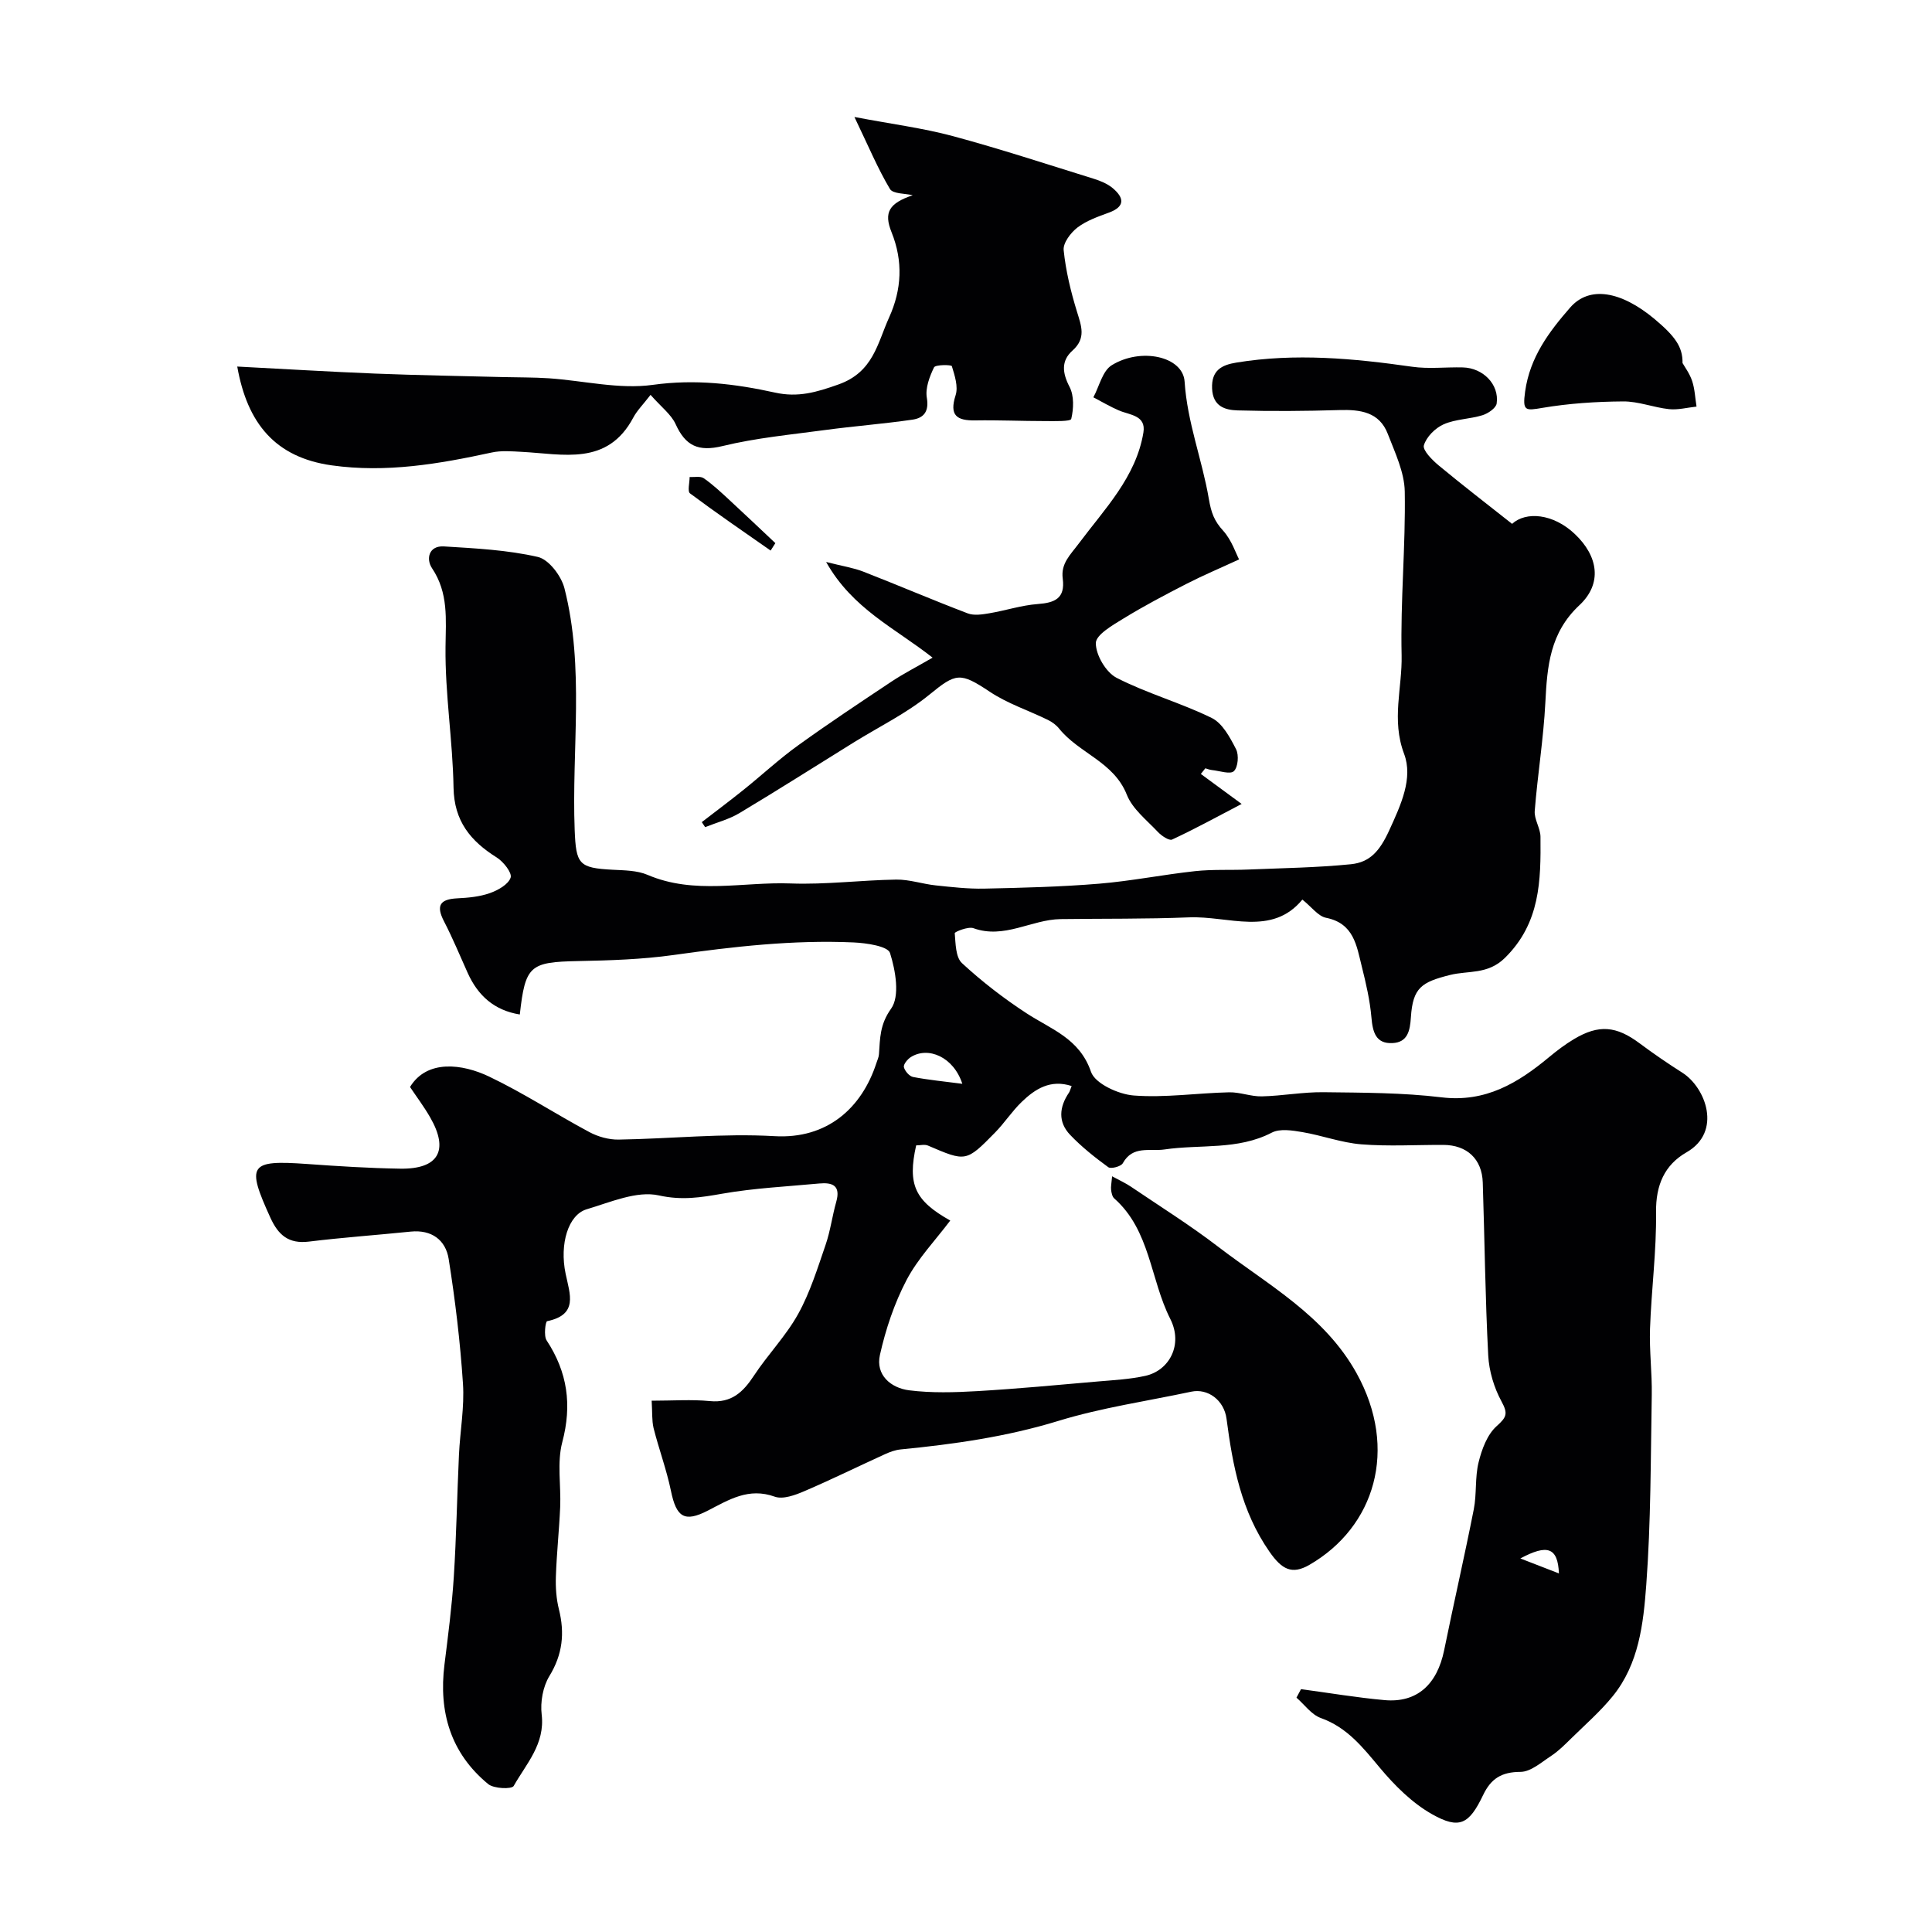<svg enable-background="new 0 0 400 400" viewBox="0 0 400 400" xmlns="http://www.w3.org/2000/svg"><g fill="#010103"><path d="m134.92 290c4.43 0 8.26-.29 12.04.08 4.51.44 6.91-1.88 9.15-5.29 2.87-4.36 6.62-8.2 9.13-12.73 2.47-4.45 4.01-9.45 5.68-14.3 1-2.89 1.38-5.99 2.22-8.95.95-3.37-.79-4.04-3.54-3.78-6.69.63-13.45.95-20.05 2.11-4.45.78-8.34 1.42-13.13.36-4.56-1.02-10.05 1.41-14.96 2.87-3.79 1.13-5.66 7.14-4.35 13.37.89 4.25 2.64 8.45-3.84 9.8-.33.07-.73 3.02-.1 3.97 4.33 6.59 5.29 13.36 3.24 21.09-1.11 4.21-.24 8.93-.43 13.42-.21 4.79-.73 9.57-.89 14.36-.08 2.27.08 4.63.63 6.82 1.23 4.93.76 9.34-1.98 13.82-1.34 2.19-1.9 5.38-1.59 7.97.72 6.1-3.2 10.18-5.8 14.78-.4.7-4.11.57-5.28-.4-7.77-6.4-10.27-14.9-9.05-24.72.75-6.02 1.54-12.06 1.93-18.11.54-8.42.68-16.87 1.07-25.3.23-4.94 1.16-9.91.83-14.8-.57-8.63-1.6-17.25-2.96-25.8-.62-3.89-3.51-6.09-7.85-5.65-7.03.72-14.08 1.21-21.08 2.07-4.19.51-6.33-1.33-7.98-4.95-5.01-11-4.37-11.97 7.59-11.12 6.42.46 12.86.87 19.3.97 7.93.12 10.14-3.78 6.18-10.64-1.28-2.23-2.84-4.29-4.16-6.27 3.51-5.76 10.85-4.8 16.37-2.16 7.13 3.4 13.79 7.77 20.77 11.5 1.79.96 4.02 1.58 6.04 1.55 10.77-.17 21.58-1.33 32.29-.71 10.88.63 18.05-5.8 21.08-15.11.2-.62.5-1.23.54-1.86.23-3.29.17-6.16 2.51-9.42 1.85-2.59.93-7.89-.22-11.53-.45-1.42-4.89-2.07-7.55-2.19-12.52-.56-24.92.87-37.31 2.61-6.52.91-13.17 1.12-19.76 1.25-9.93.2-10.9.91-12.03 11.06-5.3-.86-8.68-3.91-10.8-8.63-1.61-3.57-3.1-7.2-4.9-10.67-1.69-3.27-.82-4.57 2.75-4.75 2.27-.11 4.63-.33 6.75-1.08 1.68-.59 3.82-1.79 4.3-3.21.33-.99-1.49-3.3-2.88-4.17-5.42-3.4-8.82-7.52-8.94-14.46-.16-9.71-1.77-19.41-1.66-29.1.06-5.79.65-11.18-2.8-16.34-1.26-1.88-.69-4.69 2.47-4.5 6.52.4 13.13.73 19.45 2.18 2.27.52 4.85 3.93 5.5 6.48 4.2 16.47 1.48 33.33 2.12 50.02.28 7.12.84 7.89 7.84 8.26 2.44.13 5.08.13 7.25 1.06 9.7 4.15 19.76 1.41 29.63 1.78 7.26.27 14.56-.69 21.85-.8 2.72-.04 5.44.91 8.17 1.2 3.33.35 6.7.74 10.04.67 7.93-.17 15.88-.37 23.79-1.02 6.66-.55 13.24-1.88 19.89-2.6 3.62-.39 7.31-.18 10.96-.33 7.1-.3 14.22-.39 21.29-1.1 3.94-.4 5.96-2.73 7.9-6.94 2.47-5.38 5.01-10.87 3.11-15.92-2.66-7.06-.36-13.67-.51-20.42-.26-11.28.84-22.6.65-33.88-.07-4-2.02-8.06-3.51-11.93-1.75-4.55-5.69-5.07-10.03-4.94-7.02.21-14.04.27-21.06.07-2.6-.08-5.13-.81-5.29-4.53-.16-3.79 2-4.88 5.02-5.37 12.19-2 24.29-.87 36.4.86 3.43.49 6.99.05 10.49.14 4.19.1 7.57 3.53 7.01 7.46-.14.96-1.78 2.08-2.95 2.44-2.63.81-5.56.79-8.03 1.88-1.74.77-3.58 2.61-4.09 4.35-.3 1.01 1.71 3.03 3.05 4.15 4.93 4.09 10.01 8 15.21 12.11 2.86-2.62 8.5-2.16 13 2.11 4.84 4.58 5.73 10.25.94 14.73-6.12 5.72-6.67 12.64-7.05 20.13-.38 7.5-1.61 14.96-2.2 22.46-.14 1.74 1.17 3.56 1.19 5.34.08 9.07-.02 17.87-7.37 25.1-3.56 3.5-7.62 2.58-11.37 3.53-5.87 1.48-7.69 2.6-8.09 8.76-.18 2.79-.67 5.19-3.81 5.34-3.46.17-4.1-2.28-4.36-5.31-.31-3.55-1.13-7.09-2-10.56-1.07-4.29-1.63-8.92-7.39-10.07-1.65-.33-2.99-2.24-4.91-3.77-6.32 7.68-15.3 3.34-23.49 3.68-8.85.36-17.71.24-26.57.36-6.05.09-11.66 4.19-18.05 1.88-1.08-.39-3.88.76-3.86 1.03.18 2.14.17 4.98 1.5 6.21 4.13 3.81 8.64 7.3 13.35 10.37 5.11 3.34 10.99 5.2 13.36 12.13.83 2.43 5.67 4.65 8.83 4.9 6.53.5 13.17-.51 19.77-.66 2.25-.05 4.53.9 6.79.84 4.27-.1 8.54-.92 12.8-.86 8.13.1 16.33.09 24.38 1.06 9.12 1.1 15.82-2.96 22.28-8.33 1.64-1.36 3.35-2.66 5.17-3.74 5.13-3.06 8.75-2.71 13.58.9 2.87 2.14 5.84 4.17 8.86 6.09 4.79 3.06 8.28 12.2.83 16.47-4.54 2.6-6.37 6.78-6.3 12.35.1 8.05-.97 16.1-1.25 24.16-.16 4.58.44 9.18.36 13.76-.23 13.1-.17 26.24-1.14 39.29-.59 8-1.52 16.34-6.91 23-2.59 3.2-5.75 5.95-8.7 8.85-1.28 1.26-2.57 2.55-4.05 3.53-2.03 1.33-4.25 3.32-6.39 3.33-3.9.01-6.1 1.39-7.72 4.78-2.91 6.09-4.92 7.18-10.6 3.97-4.12-2.33-7.74-5.95-10.82-9.64-3.51-4.2-6.73-8.31-12.18-10.26-1.94-.69-3.38-2.77-5.05-4.22.31-.59.63-1.17.94-1.76 5.76.77 11.51 1.75 17.3 2.27 6.69.6 10.88-3.2 12.34-10.35 1.98-9.73 4.21-19.41 6.13-29.15.63-3.19.22-6.61 1-9.75.66-2.68 1.78-5.72 3.72-7.46 2.09-1.87 2.4-2.6 1.02-5.13-1.55-2.85-2.58-6.29-2.75-9.53-.62-11.92-.74-23.86-1.13-35.8-.16-4.86-3.27-7.76-8.16-7.78-5.67-.02-11.36.33-16.99-.12-4.11-.33-8.11-1.84-12.2-2.53-2.07-.35-4.64-.77-6.33.11-7.07 3.67-14.8 2.39-22.19 3.48-3.09.46-6.57-.9-8.66 2.86-.37.67-2.45 1.22-3.01.81-2.78-2.03-5.52-4.2-7.89-6.69-2.54-2.66-2.27-5.76-.24-8.74.17-.25.24-.58.55-1.37-4.37-1.43-7.55.59-10.35 3.3-2 1.93-3.54 4.33-5.49 6.32-6.02 6.14-6.05 6.08-13.9 2.71-.7-.3-1.63-.04-2.45-.04-1.81 8.12-.29 11.43 7.06 15.56-3.07 4.08-6.72 7.87-9.06 12.34-2.52 4.81-4.31 10.16-5.5 15.48-.93 4.15 2.25 6.85 6.06 7.33 4.62.58 9.38.44 14.06.17 8.38-.49 16.74-1.28 25.1-2.01 3.26-.28 6.57-.45 9.75-1.16 4.97-1.11 7.83-6.48 5.15-11.77-4.16-8.2-4.13-18.35-11.61-24.96-.42-.37-.57-1.16-.65-1.78s.08-1.28.21-2.8c1.6.87 2.8 1.41 3.88 2.14 6.07 4.11 12.3 8.01 18.1 12.46 10.29 7.89 22 14.19 28.65 26.2 8.7 15.73 3.75 31.82-9.77 39.64-3.65 2.11-5.73.94-8.27-2.7-5.86-8.41-7.62-17.81-8.9-27.54-.51-3.87-3.89-6.33-7.28-5.61-9.2 1.96-18.6 3.31-27.56 6.06-10.71 3.28-21.6 4.82-32.64 5.9-1.11.11-2.22.52-3.25.99-5.57 2.54-11.07 5.25-16.7 7.66-1.89.81-4.41 1.74-6.11 1.13-5.4-1.95-9.47.63-13.84 2.88-4.87 2.51-6.53 1.37-7.65-4.09-.91-4.4-2.5-8.65-3.6-13.01-.37-1.61-.24-3.31-.39-5.65zm64.32-65.61c-1.81-5.57-7.08-7.81-10.68-5.52-.68.43-1.55 1.51-1.42 2.07.2.81 1.13 1.89 1.91 2.04 3.16.61 6.37.91 10.19 1.41zm123.52 101.37c-.23-5.44-2.42-6.08-7.99-3.1 2.76 1.07 5.05 1.96 7.99 3.1z"/><path d="m134.69 81.75c-1.57 2.04-2.8 3.25-3.57 4.7-5.37 10.09-14.54 7.54-23.11 7.1-2.07-.11-4.23-.3-6.22.14-10.92 2.37-21.81 4.24-33.1 2.66-11.69-1.64-17.49-8.68-19.57-20.46 9.66.5 19.13 1.08 28.61 1.46 8.81.35 17.63.49 26.45.72 3.15.08 6.31.04 9.45.25 7.2.49 14.55 2.33 21.53 1.36 8.76-1.22 17.01-.23 25.34 1.61 4.72 1.04 8.53-.07 13.09-1.69 7.24-2.57 8.06-8.51 10.49-13.87 2.62-5.78 2.92-11.65.51-17.64-1.67-4.14-.5-6.01 4.38-7.67-1.52-.38-4.1-.25-4.72-1.3-2.52-4.23-4.43-8.82-7.35-14.9 7.79 1.48 14.2 2.3 20.38 3.96 9.82 2.65 19.51 5.83 29.23 8.85 1.37.43 2.81 1.03 3.89 1.94 2.3 1.95 2.63 3.78-.81 5.05-2.26.83-4.65 1.66-6.52 3.09-1.39 1.07-3 3.19-2.85 4.68.44 4.3 1.48 8.6 2.76 12.75.91 2.97 1.93 5.48-.94 8.05-2.37 2.12-2.11 4.6-.6 7.51.96 1.84.85 4.53.35 6.63-.13.56-3.5.45-5.39.45-4.82 0-9.64-.22-14.46-.14-3.84.06-5.44-.99-4.09-5.22.57-1.78-.19-4.08-.78-6.01-.09-.31-3.4-.34-3.69.25-.93 1.92-1.83 4.3-1.49 6.29.5 2.91-.69 4.21-3 4.54-6 .87-12.06 1.33-18.06 2.14-7.1.96-14.29 1.63-21.23 3.32-5.02 1.22-7.68-.03-9.73-4.56-.93-2.01-2.96-3.51-5.18-6.04z"/><path d="m256.54 115.82c-3.89 1.8-7.43 3.29-10.85 5.04-4.43 2.27-8.85 4.6-13.09 7.2-2.24 1.37-5.72 3.37-5.72 5.09-.01 2.46 2.09 6.04 4.29 7.18 6.33 3.25 13.32 5.18 19.71 8.32 2.23 1.1 3.79 4.04 5.03 6.46.62 1.21.42 3.72-.45 4.55-.75.72-2.98-.07-4.55-.23-.46-.05-.91-.23-1.36-.36-.31.39-.62.78-.93 1.17 2.41 1.77 4.81 3.54 8.45 6.21-5.15 2.69-9.7 5.19-14.4 7.37-.62.29-2.2-.78-2.95-1.58-2.3-2.45-5.25-4.74-6.42-7.69-2.7-6.84-9.92-8.59-14.02-13.7-.59-.74-1.45-1.37-2.3-1.79-4.02-1.97-8.39-3.39-12.07-5.85-6.15-4.1-6.99-3.88-12.5.62-4.73 3.86-10.37 6.61-15.6 9.85-7.9 4.9-15.74 9.89-23.71 14.66-2.17 1.3-4.73 1.96-7.11 2.91-.23-.35-.46-.7-.69-1.04 2.91-2.24 5.85-4.44 8.71-6.74 3.76-3.02 7.32-6.33 11.22-9.14 6.35-4.58 12.88-8.91 19.4-13.25 2.41-1.6 5-2.92 8.45-4.92-7.78-6.14-16.57-10.08-22.04-19.81 3.47.88 5.67 1.21 7.7 2 7.23 2.82 14.36 5.88 21.61 8.64 1.31.5 3.02.23 4.49-.02 3.35-.56 6.64-1.66 10.01-1.91 3.55-.26 5.71-1.17 5.18-5.25-.42-3.17 1.54-4.89 3.39-7.37 5.26-7.05 11.79-13.67 13.31-22.89.59-3.6-2.86-3.61-5.12-4.59-1.8-.78-3.5-1.79-5.24-2.7 1.22-2.26 1.88-5.44 3.78-6.63 6.01-3.74 14.76-1.88 15.11 3.38.55 8.46 3.63 16.15 5.01 24.24.5 2.93 1.12 4.61 3 6.66 1.75 1.96 2.62 4.7 3.27 5.91z"/><path d="m348.35 75.16c.41.75 1.47 2.15 1.99 3.72.56 1.68.62 3.53.91 5.3-1.9.2-3.83.72-5.69.53-3.2-.34-6.36-1.63-9.52-1.6-5.59.04-11.23.41-16.73 1.34-3.52.6-4.11.68-3.55-3.38.99-7.14 4.98-12.41 9.32-17.39 4-4.59 10.54-3.4 17.43 2.33 4.31 3.61 5.89 5.81 5.84 9.15z"/><path d="m159.55 113.99c-5.59-3.91-11.22-7.76-16.69-11.84-.56-.42-.08-2.22-.08-3.39.99.06 2.23-.23 2.93.26 1.86 1.29 3.54 2.87 5.21 4.41 3.23 2.98 6.41 6.01 9.61 9.02-.33.52-.65 1.03-.98 1.54z"/></g></svg>